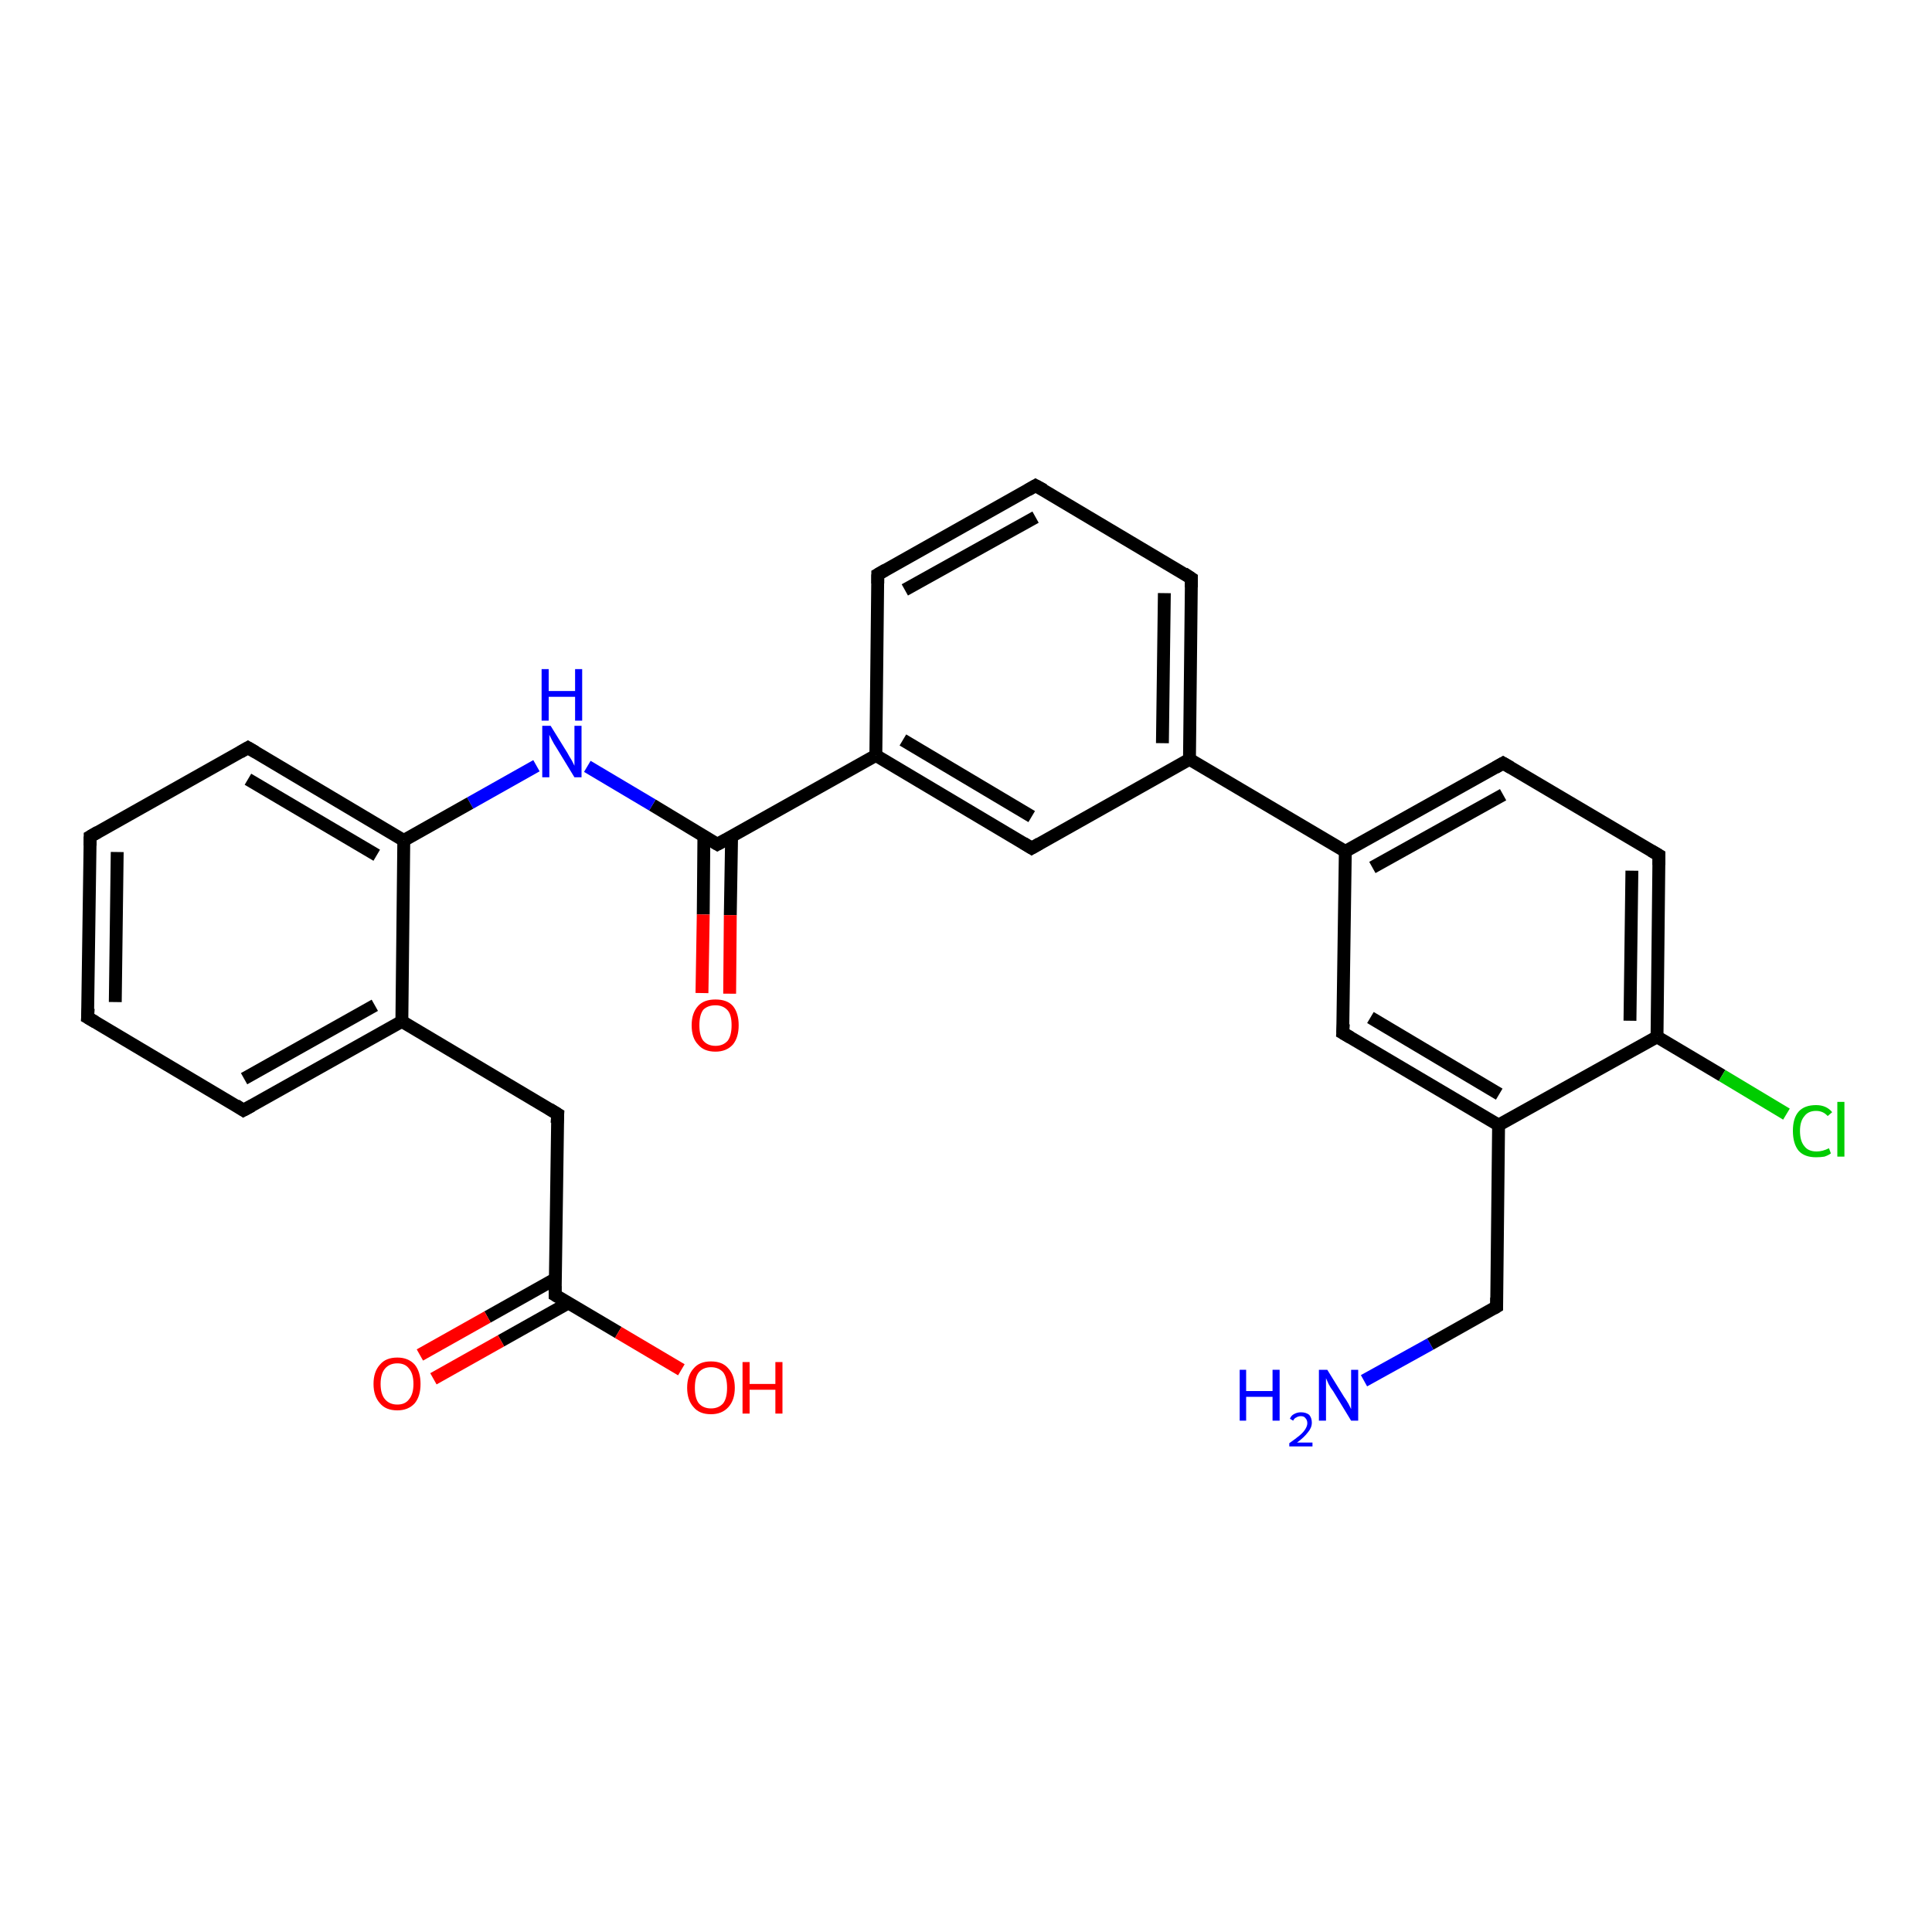 <?xml version='1.0' encoding='iso-8859-1'?>
<svg version='1.1' baseProfile='full'
              xmlns='http://www.w3.org/2000/svg'
                      xmlns:rdkit='http://www.rdkit.org/xml'
                      xmlns:xlink='http://www.w3.org/1999/xlink'
                  xml:space='preserve'
width='300px' height='300px' viewBox='0 0 300 300'>
<!-- END OF HEADER -->
<rect style='opacity:1.0;fill:#FFFFFF;stroke:none' width='300.0' height='300.0' x='0.0' y='0.0'> </rect>
<path class='bond-0 atom-0 atom-1' d='M 211.8,214.4 L 222.1,208.7' style='fill:none;fill-rule:evenodd;stroke:#0000FF;stroke-width:2.0px;stroke-linecap:butt;stroke-linejoin:miter;stroke-opacity:1' />
<path class='bond-0 atom-0 atom-1' d='M 222.1,208.7 L 232.4,202.9' style='fill:none;fill-rule:evenodd;stroke:#000000;stroke-width:2.0px;stroke-linecap:butt;stroke-linejoin:miter;stroke-opacity:1' />
<path class='bond-1 atom-1 atom-2' d='M 232.4,202.9 L 232.7,174.7' style='fill:none;fill-rule:evenodd;stroke:#000000;stroke-width:2.0px;stroke-linecap:butt;stroke-linejoin:miter;stroke-opacity:1' />
<path class='bond-2 atom-2 atom-3' d='M 232.7,174.7 L 208.5,160.4' style='fill:none;fill-rule:evenodd;stroke:#000000;stroke-width:2.0px;stroke-linecap:butt;stroke-linejoin:miter;stroke-opacity:1' />
<path class='bond-2 atom-2 atom-3' d='M 232.8,169.9 L 212.8,158.0' style='fill:none;fill-rule:evenodd;stroke:#000000;stroke-width:2.0px;stroke-linecap:butt;stroke-linejoin:miter;stroke-opacity:1' />
<path class='bond-3 atom-3 atom-4' d='M 208.5,160.4 L 208.9,132.2' style='fill:none;fill-rule:evenodd;stroke:#000000;stroke-width:2.0px;stroke-linecap:butt;stroke-linejoin:miter;stroke-opacity:1' />
<path class='bond-4 atom-4 atom-5' d='M 208.9,132.2 L 233.4,118.5' style='fill:none;fill-rule:evenodd;stroke:#000000;stroke-width:2.0px;stroke-linecap:butt;stroke-linejoin:miter;stroke-opacity:1' />
<path class='bond-4 atom-4 atom-5' d='M 213.1,134.7 L 233.4,123.4' style='fill:none;fill-rule:evenodd;stroke:#000000;stroke-width:2.0px;stroke-linecap:butt;stroke-linejoin:miter;stroke-opacity:1' />
<path class='bond-5 atom-5 atom-6' d='M 233.4,118.5 L 257.6,132.8' style='fill:none;fill-rule:evenodd;stroke:#000000;stroke-width:2.0px;stroke-linecap:butt;stroke-linejoin:miter;stroke-opacity:1' />
<path class='bond-6 atom-6 atom-7' d='M 257.6,132.8 L 257.3,161.0' style='fill:none;fill-rule:evenodd;stroke:#000000;stroke-width:2.0px;stroke-linecap:butt;stroke-linejoin:miter;stroke-opacity:1' />
<path class='bond-6 atom-6 atom-7' d='M 253.4,135.2 L 253.1,158.5' style='fill:none;fill-rule:evenodd;stroke:#000000;stroke-width:2.0px;stroke-linecap:butt;stroke-linejoin:miter;stroke-opacity:1' />
<path class='bond-7 atom-7 atom-8' d='M 257.3,161.0 L 267.4,167.0' style='fill:none;fill-rule:evenodd;stroke:#000000;stroke-width:2.0px;stroke-linecap:butt;stroke-linejoin:miter;stroke-opacity:1' />
<path class='bond-7 atom-7 atom-8' d='M 267.4,167.0 L 277.4,173.0' style='fill:none;fill-rule:evenodd;stroke:#00CC00;stroke-width:2.0px;stroke-linecap:butt;stroke-linejoin:miter;stroke-opacity:1' />
<path class='bond-8 atom-4 atom-9' d='M 208.9,132.2 L 184.7,117.9' style='fill:none;fill-rule:evenodd;stroke:#000000;stroke-width:2.0px;stroke-linecap:butt;stroke-linejoin:miter;stroke-opacity:1' />
<path class='bond-9 atom-9 atom-10' d='M 184.7,117.9 L 185.0,89.8' style='fill:none;fill-rule:evenodd;stroke:#000000;stroke-width:2.0px;stroke-linecap:butt;stroke-linejoin:miter;stroke-opacity:1' />
<path class='bond-9 atom-9 atom-10' d='M 180.5,115.4 L 180.8,92.1' style='fill:none;fill-rule:evenodd;stroke:#000000;stroke-width:2.0px;stroke-linecap:butt;stroke-linejoin:miter;stroke-opacity:1' />
<path class='bond-10 atom-10 atom-11' d='M 185.0,89.8 L 160.8,75.4' style='fill:none;fill-rule:evenodd;stroke:#000000;stroke-width:2.0px;stroke-linecap:butt;stroke-linejoin:miter;stroke-opacity:1' />
<path class='bond-11 atom-11 atom-12' d='M 160.8,75.4 L 136.3,89.2' style='fill:none;fill-rule:evenodd;stroke:#000000;stroke-width:2.0px;stroke-linecap:butt;stroke-linejoin:miter;stroke-opacity:1' />
<path class='bond-11 atom-11 atom-12' d='M 160.8,80.3 L 140.5,91.6' style='fill:none;fill-rule:evenodd;stroke:#000000;stroke-width:2.0px;stroke-linecap:butt;stroke-linejoin:miter;stroke-opacity:1' />
<path class='bond-12 atom-12 atom-13' d='M 136.3,89.2 L 136.0,117.3' style='fill:none;fill-rule:evenodd;stroke:#000000;stroke-width:2.0px;stroke-linecap:butt;stroke-linejoin:miter;stroke-opacity:1' />
<path class='bond-13 atom-13 atom-14' d='M 136.0,117.3 L 160.2,131.7' style='fill:none;fill-rule:evenodd;stroke:#000000;stroke-width:2.0px;stroke-linecap:butt;stroke-linejoin:miter;stroke-opacity:1' />
<path class='bond-13 atom-13 atom-14' d='M 140.2,114.9 L 160.2,126.8' style='fill:none;fill-rule:evenodd;stroke:#000000;stroke-width:2.0px;stroke-linecap:butt;stroke-linejoin:miter;stroke-opacity:1' />
<path class='bond-14 atom-13 atom-15' d='M 136.0,117.3 L 111.4,131.1' style='fill:none;fill-rule:evenodd;stroke:#000000;stroke-width:2.0px;stroke-linecap:butt;stroke-linejoin:miter;stroke-opacity:1' />
<path class='bond-15 atom-15 atom-16' d='M 109.3,129.8 L 109.2,142.0' style='fill:none;fill-rule:evenodd;stroke:#000000;stroke-width:2.0px;stroke-linecap:butt;stroke-linejoin:miter;stroke-opacity:1' />
<path class='bond-15 atom-15 atom-16' d='M 109.2,142.0 L 109.0,154.2' style='fill:none;fill-rule:evenodd;stroke:#FF0000;stroke-width:2.0px;stroke-linecap:butt;stroke-linejoin:miter;stroke-opacity:1' />
<path class='bond-15 atom-15 atom-16' d='M 113.6,129.9 L 113.4,142.1' style='fill:none;fill-rule:evenodd;stroke:#000000;stroke-width:2.0px;stroke-linecap:butt;stroke-linejoin:miter;stroke-opacity:1' />
<path class='bond-15 atom-15 atom-16' d='M 113.4,142.1 L 113.3,154.3' style='fill:none;fill-rule:evenodd;stroke:#FF0000;stroke-width:2.0px;stroke-linecap:butt;stroke-linejoin:miter;stroke-opacity:1' />
<path class='bond-16 atom-15 atom-17' d='M 111.4,131.1 L 101.3,125.0' style='fill:none;fill-rule:evenodd;stroke:#000000;stroke-width:2.0px;stroke-linecap:butt;stroke-linejoin:miter;stroke-opacity:1' />
<path class='bond-16 atom-15 atom-17' d='M 101.3,125.0 L 91.2,119.0' style='fill:none;fill-rule:evenodd;stroke:#0000FF;stroke-width:2.0px;stroke-linecap:butt;stroke-linejoin:miter;stroke-opacity:1' />
<path class='bond-17 atom-17 atom-18' d='M 83.3,118.9 L 73.0,124.7' style='fill:none;fill-rule:evenodd;stroke:#0000FF;stroke-width:2.0px;stroke-linecap:butt;stroke-linejoin:miter;stroke-opacity:1' />
<path class='bond-17 atom-17 atom-18' d='M 73.0,124.7 L 62.7,130.5' style='fill:none;fill-rule:evenodd;stroke:#000000;stroke-width:2.0px;stroke-linecap:butt;stroke-linejoin:miter;stroke-opacity:1' />
<path class='bond-18 atom-18 atom-19' d='M 62.7,130.5 L 38.5,116.1' style='fill:none;fill-rule:evenodd;stroke:#000000;stroke-width:2.0px;stroke-linecap:butt;stroke-linejoin:miter;stroke-opacity:1' />
<path class='bond-18 atom-18 atom-19' d='M 58.5,132.8 L 38.5,121.0' style='fill:none;fill-rule:evenodd;stroke:#000000;stroke-width:2.0px;stroke-linecap:butt;stroke-linejoin:miter;stroke-opacity:1' />
<path class='bond-19 atom-19 atom-20' d='M 38.5,116.1 L 14.0,129.9' style='fill:none;fill-rule:evenodd;stroke:#000000;stroke-width:2.0px;stroke-linecap:butt;stroke-linejoin:miter;stroke-opacity:1' />
<path class='bond-20 atom-20 atom-21' d='M 14.0,129.9 L 13.6,158.0' style='fill:none;fill-rule:evenodd;stroke:#000000;stroke-width:2.0px;stroke-linecap:butt;stroke-linejoin:miter;stroke-opacity:1' />
<path class='bond-20 atom-20 atom-21' d='M 18.2,132.3 L 17.9,155.6' style='fill:none;fill-rule:evenodd;stroke:#000000;stroke-width:2.0px;stroke-linecap:butt;stroke-linejoin:miter;stroke-opacity:1' />
<path class='bond-21 atom-21 atom-22' d='M 13.6,158.0 L 37.8,172.4' style='fill:none;fill-rule:evenodd;stroke:#000000;stroke-width:2.0px;stroke-linecap:butt;stroke-linejoin:miter;stroke-opacity:1' />
<path class='bond-22 atom-22 atom-23' d='M 37.8,172.4 L 62.4,158.6' style='fill:none;fill-rule:evenodd;stroke:#000000;stroke-width:2.0px;stroke-linecap:butt;stroke-linejoin:miter;stroke-opacity:1' />
<path class='bond-22 atom-22 atom-23' d='M 37.9,167.5 L 58.2,156.1' style='fill:none;fill-rule:evenodd;stroke:#000000;stroke-width:2.0px;stroke-linecap:butt;stroke-linejoin:miter;stroke-opacity:1' />
<path class='bond-23 atom-23 atom-24' d='M 62.4,158.6 L 86.6,173.0' style='fill:none;fill-rule:evenodd;stroke:#000000;stroke-width:2.0px;stroke-linecap:butt;stroke-linejoin:miter;stroke-opacity:1' />
<path class='bond-24 atom-24 atom-25' d='M 86.6,173.0 L 86.2,201.1' style='fill:none;fill-rule:evenodd;stroke:#000000;stroke-width:2.0px;stroke-linecap:butt;stroke-linejoin:miter;stroke-opacity:1' />
<path class='bond-25 atom-25 atom-26' d='M 86.2,201.1 L 96.0,206.9' style='fill:none;fill-rule:evenodd;stroke:#000000;stroke-width:2.0px;stroke-linecap:butt;stroke-linejoin:miter;stroke-opacity:1' />
<path class='bond-25 atom-25 atom-26' d='M 96.0,206.9 L 105.8,212.7' style='fill:none;fill-rule:evenodd;stroke:#FF0000;stroke-width:2.0px;stroke-linecap:butt;stroke-linejoin:miter;stroke-opacity:1' />
<path class='bond-26 atom-25 atom-27' d='M 86.2,198.6 L 75.7,204.5' style='fill:none;fill-rule:evenodd;stroke:#000000;stroke-width:2.0px;stroke-linecap:butt;stroke-linejoin:miter;stroke-opacity:1' />
<path class='bond-26 atom-25 atom-27' d='M 75.7,204.5 L 65.2,210.4' style='fill:none;fill-rule:evenodd;stroke:#FF0000;stroke-width:2.0px;stroke-linecap:butt;stroke-linejoin:miter;stroke-opacity:1' />
<path class='bond-26 atom-25 atom-27' d='M 88.3,202.3 L 77.8,208.2' style='fill:none;fill-rule:evenodd;stroke:#000000;stroke-width:2.0px;stroke-linecap:butt;stroke-linejoin:miter;stroke-opacity:1' />
<path class='bond-26 atom-25 atom-27' d='M 77.8,208.2 L 67.3,214.1' style='fill:none;fill-rule:evenodd;stroke:#FF0000;stroke-width:2.0px;stroke-linecap:butt;stroke-linejoin:miter;stroke-opacity:1' />
<path class='bond-27 atom-7 atom-2' d='M 257.3,161.0 L 232.7,174.7' style='fill:none;fill-rule:evenodd;stroke:#000000;stroke-width:2.0px;stroke-linecap:butt;stroke-linejoin:miter;stroke-opacity:1' />
<path class='bond-28 atom-14 atom-9' d='M 160.2,131.7 L 184.7,117.9' style='fill:none;fill-rule:evenodd;stroke:#000000;stroke-width:2.0px;stroke-linecap:butt;stroke-linejoin:miter;stroke-opacity:1' />
<path class='bond-29 atom-23 atom-18' d='M 62.4,158.6 L 62.7,130.5' style='fill:none;fill-rule:evenodd;stroke:#000000;stroke-width:2.0px;stroke-linecap:butt;stroke-linejoin:miter;stroke-opacity:1' />
<path d='M 231.9,203.2 L 232.4,202.9 L 232.4,201.5' style='fill:none;stroke:#000000;stroke-width:2.0px;stroke-linecap:butt;stroke-linejoin:miter;stroke-opacity:1;' />
<path d='M 209.7,161.1 L 208.5,160.4 L 208.6,159.0' style='fill:none;stroke:#000000;stroke-width:2.0px;stroke-linecap:butt;stroke-linejoin:miter;stroke-opacity:1;' />
<path d='M 232.2,119.2 L 233.4,118.5 L 234.6,119.2' style='fill:none;stroke:#000000;stroke-width:2.0px;stroke-linecap:butt;stroke-linejoin:miter;stroke-opacity:1;' />
<path d='M 256.4,132.1 L 257.6,132.8 L 257.6,134.3' style='fill:none;stroke:#000000;stroke-width:2.0px;stroke-linecap:butt;stroke-linejoin:miter;stroke-opacity:1;' />
<path d='M 185.0,91.2 L 185.0,89.8 L 183.8,89.0' style='fill:none;stroke:#000000;stroke-width:2.0px;stroke-linecap:butt;stroke-linejoin:miter;stroke-opacity:1;' />
<path d='M 162.1,76.1 L 160.8,75.4 L 159.6,76.1' style='fill:none;stroke:#000000;stroke-width:2.0px;stroke-linecap:butt;stroke-linejoin:miter;stroke-opacity:1;' />
<path d='M 137.5,88.5 L 136.3,89.2 L 136.3,90.6' style='fill:none;stroke:#000000;stroke-width:2.0px;stroke-linecap:butt;stroke-linejoin:miter;stroke-opacity:1;' />
<path d='M 158.9,130.9 L 160.2,131.7 L 161.4,131.0' style='fill:none;stroke:#000000;stroke-width:2.0px;stroke-linecap:butt;stroke-linejoin:miter;stroke-opacity:1;' />
<path d='M 112.7,130.4 L 111.4,131.1 L 110.9,130.8' style='fill:none;stroke:#000000;stroke-width:2.0px;stroke-linecap:butt;stroke-linejoin:miter;stroke-opacity:1;' />
<path d='M 39.7,116.8 L 38.5,116.1 L 37.3,116.8' style='fill:none;stroke:#000000;stroke-width:2.0px;stroke-linecap:butt;stroke-linejoin:miter;stroke-opacity:1;' />
<path d='M 15.2,129.2 L 14.0,129.9 L 14.0,131.3' style='fill:none;stroke:#000000;stroke-width:2.0px;stroke-linecap:butt;stroke-linejoin:miter;stroke-opacity:1;' />
<path d='M 13.7,156.6 L 13.6,158.0 L 14.8,158.7' style='fill:none;stroke:#000000;stroke-width:2.0px;stroke-linecap:butt;stroke-linejoin:miter;stroke-opacity:1;' />
<path d='M 36.6,171.6 L 37.8,172.4 L 39.1,171.7' style='fill:none;stroke:#000000;stroke-width:2.0px;stroke-linecap:butt;stroke-linejoin:miter;stroke-opacity:1;' />
<path d='M 85.3,172.2 L 86.6,173.0 L 86.5,174.4' style='fill:none;stroke:#000000;stroke-width:2.0px;stroke-linecap:butt;stroke-linejoin:miter;stroke-opacity:1;' />
<path d='M 86.2,199.7 L 86.2,201.1 L 86.7,201.4' style='fill:none;stroke:#000000;stroke-width:2.0px;stroke-linecap:butt;stroke-linejoin:miter;stroke-opacity:1;' />
<path class='atom-0' d='M 192.5 212.7
L 193.5 212.7
L 193.5 216.0
L 197.6 216.0
L 197.6 212.7
L 198.7 212.7
L 198.7 220.6
L 197.6 220.6
L 197.6 216.9
L 193.5 216.9
L 193.5 220.6
L 192.5 220.6
L 192.5 212.7
' fill='#0000FF'/>
<path class='atom-0' d='M 200.3 220.3
Q 200.5 219.8, 200.9 219.6
Q 201.4 219.3, 202.0 219.3
Q 202.8 219.3, 203.3 219.7
Q 203.7 220.2, 203.7 220.9
Q 203.7 221.7, 203.1 222.4
Q 202.5 223.2, 201.4 224.0
L 203.8 224.0
L 203.8 224.6
L 200.2 224.6
L 200.2 224.1
Q 201.2 223.4, 201.8 222.9
Q 202.4 222.4, 202.7 221.9
Q 203.0 221.4, 203.0 221.0
Q 203.0 220.5, 202.7 220.2
Q 202.5 219.9, 202.0 219.9
Q 201.6 219.9, 201.3 220.1
Q 201.0 220.2, 200.8 220.6
L 200.3 220.3
' fill='#0000FF'/>
<path class='atom-0' d='M 206.1 212.7
L 208.7 216.9
Q 209.0 217.3, 209.4 218.0
Q 209.8 218.8, 209.8 218.8
L 209.8 212.7
L 210.9 212.7
L 210.9 220.6
L 209.8 220.6
L 207.0 216.0
Q 206.6 215.5, 206.3 214.9
Q 206.0 214.2, 205.9 214.0
L 205.9 220.6
L 204.8 220.6
L 204.8 212.7
L 206.1 212.7
' fill='#0000FF'/>
<path class='atom-8' d='M 278.4 175.6
Q 278.4 173.6, 279.3 172.6
Q 280.2 171.6, 282.0 171.6
Q 283.6 171.6, 284.5 172.7
L 283.8 173.3
Q 283.1 172.5, 282.0 172.5
Q 280.8 172.5, 280.2 173.3
Q 279.5 174.1, 279.5 175.6
Q 279.5 177.2, 280.2 178.0
Q 280.8 178.8, 282.1 178.8
Q 283.0 178.8, 284.0 178.3
L 284.3 179.1
Q 283.9 179.4, 283.3 179.6
Q 282.7 179.7, 282.0 179.7
Q 280.2 179.7, 279.3 178.7
Q 278.4 177.6, 278.4 175.6
' fill='#00CC00'/>
<path class='atom-8' d='M 285.3 171.1
L 286.4 171.1
L 286.4 179.6
L 285.3 179.6
L 285.3 171.1
' fill='#00CC00'/>
<path class='atom-16' d='M 107.4 159.2
Q 107.4 157.3, 108.4 156.2
Q 109.3 155.2, 111.1 155.2
Q 112.9 155.2, 113.8 156.2
Q 114.7 157.3, 114.7 159.2
Q 114.7 161.1, 113.8 162.2
Q 112.8 163.3, 111.1 163.3
Q 109.3 163.3, 108.4 162.2
Q 107.4 161.2, 107.4 159.2
M 111.1 162.4
Q 112.3 162.4, 113.0 161.6
Q 113.6 160.8, 113.6 159.2
Q 113.6 157.6, 113.0 156.9
Q 112.3 156.1, 111.1 156.1
Q 109.9 156.1, 109.2 156.8
Q 108.6 157.6, 108.6 159.2
Q 108.6 160.8, 109.2 161.6
Q 109.9 162.4, 111.1 162.4
' fill='#FF0000'/>
<path class='atom-17' d='M 85.5 112.7
L 88.1 116.9
Q 88.3 117.3, 88.8 118.1
Q 89.2 118.9, 89.2 118.9
L 89.2 112.7
L 90.3 112.7
L 90.3 120.7
L 89.2 120.7
L 86.4 116.1
Q 86.0 115.5, 85.7 114.9
Q 85.4 114.3, 85.3 114.1
L 85.3 120.7
L 84.2 120.7
L 84.2 112.7
L 85.5 112.7
' fill='#0000FF'/>
<path class='atom-17' d='M 84.1 103.9
L 85.2 103.9
L 85.2 107.3
L 89.3 107.3
L 89.3 103.9
L 90.4 103.9
L 90.4 111.9
L 89.3 111.9
L 89.3 108.2
L 85.2 108.2
L 85.2 111.9
L 84.1 111.9
L 84.1 103.9
' fill='#0000FF'/>
<path class='atom-26' d='M 106.7 215.5
Q 106.7 213.6, 107.7 212.5
Q 108.6 211.4, 110.4 211.4
Q 112.2 211.4, 113.1 212.5
Q 114.1 213.6, 114.1 215.5
Q 114.1 217.4, 113.1 218.5
Q 112.1 219.6, 110.4 219.6
Q 108.6 219.6, 107.7 218.5
Q 106.7 217.4, 106.7 215.5
M 110.4 218.7
Q 111.6 218.7, 112.3 217.9
Q 112.9 217.1, 112.9 215.5
Q 112.9 213.9, 112.3 213.1
Q 111.6 212.3, 110.4 212.3
Q 109.2 212.3, 108.5 213.1
Q 107.9 213.9, 107.9 215.5
Q 107.9 217.1, 108.5 217.9
Q 109.2 218.7, 110.4 218.7
' fill='#FF0000'/>
<path class='atom-26' d='M 115.3 211.5
L 116.4 211.5
L 116.4 214.9
L 120.4 214.9
L 120.4 211.5
L 121.5 211.5
L 121.5 219.5
L 120.4 219.5
L 120.4 215.8
L 116.4 215.8
L 116.4 219.5
L 115.3 219.5
L 115.3 211.5
' fill='#FF0000'/>
<path class='atom-27' d='M 58.0 214.9
Q 58.0 213.0, 59.0 211.9
Q 59.9 210.8, 61.7 210.8
Q 63.4 210.8, 64.4 211.9
Q 65.3 213.0, 65.3 214.9
Q 65.3 216.8, 64.4 217.9
Q 63.4 219.0, 61.7 219.0
Q 59.9 219.0, 59.0 217.9
Q 58.0 216.8, 58.0 214.9
M 61.7 218.1
Q 62.9 218.1, 63.5 217.3
Q 64.2 216.5, 64.2 214.9
Q 64.2 213.3, 63.5 212.5
Q 62.9 211.7, 61.7 211.7
Q 60.5 211.7, 59.8 212.5
Q 59.1 213.3, 59.1 214.9
Q 59.1 216.5, 59.8 217.3
Q 60.5 218.1, 61.7 218.1
' fill='#FF0000'/>
</svg>
